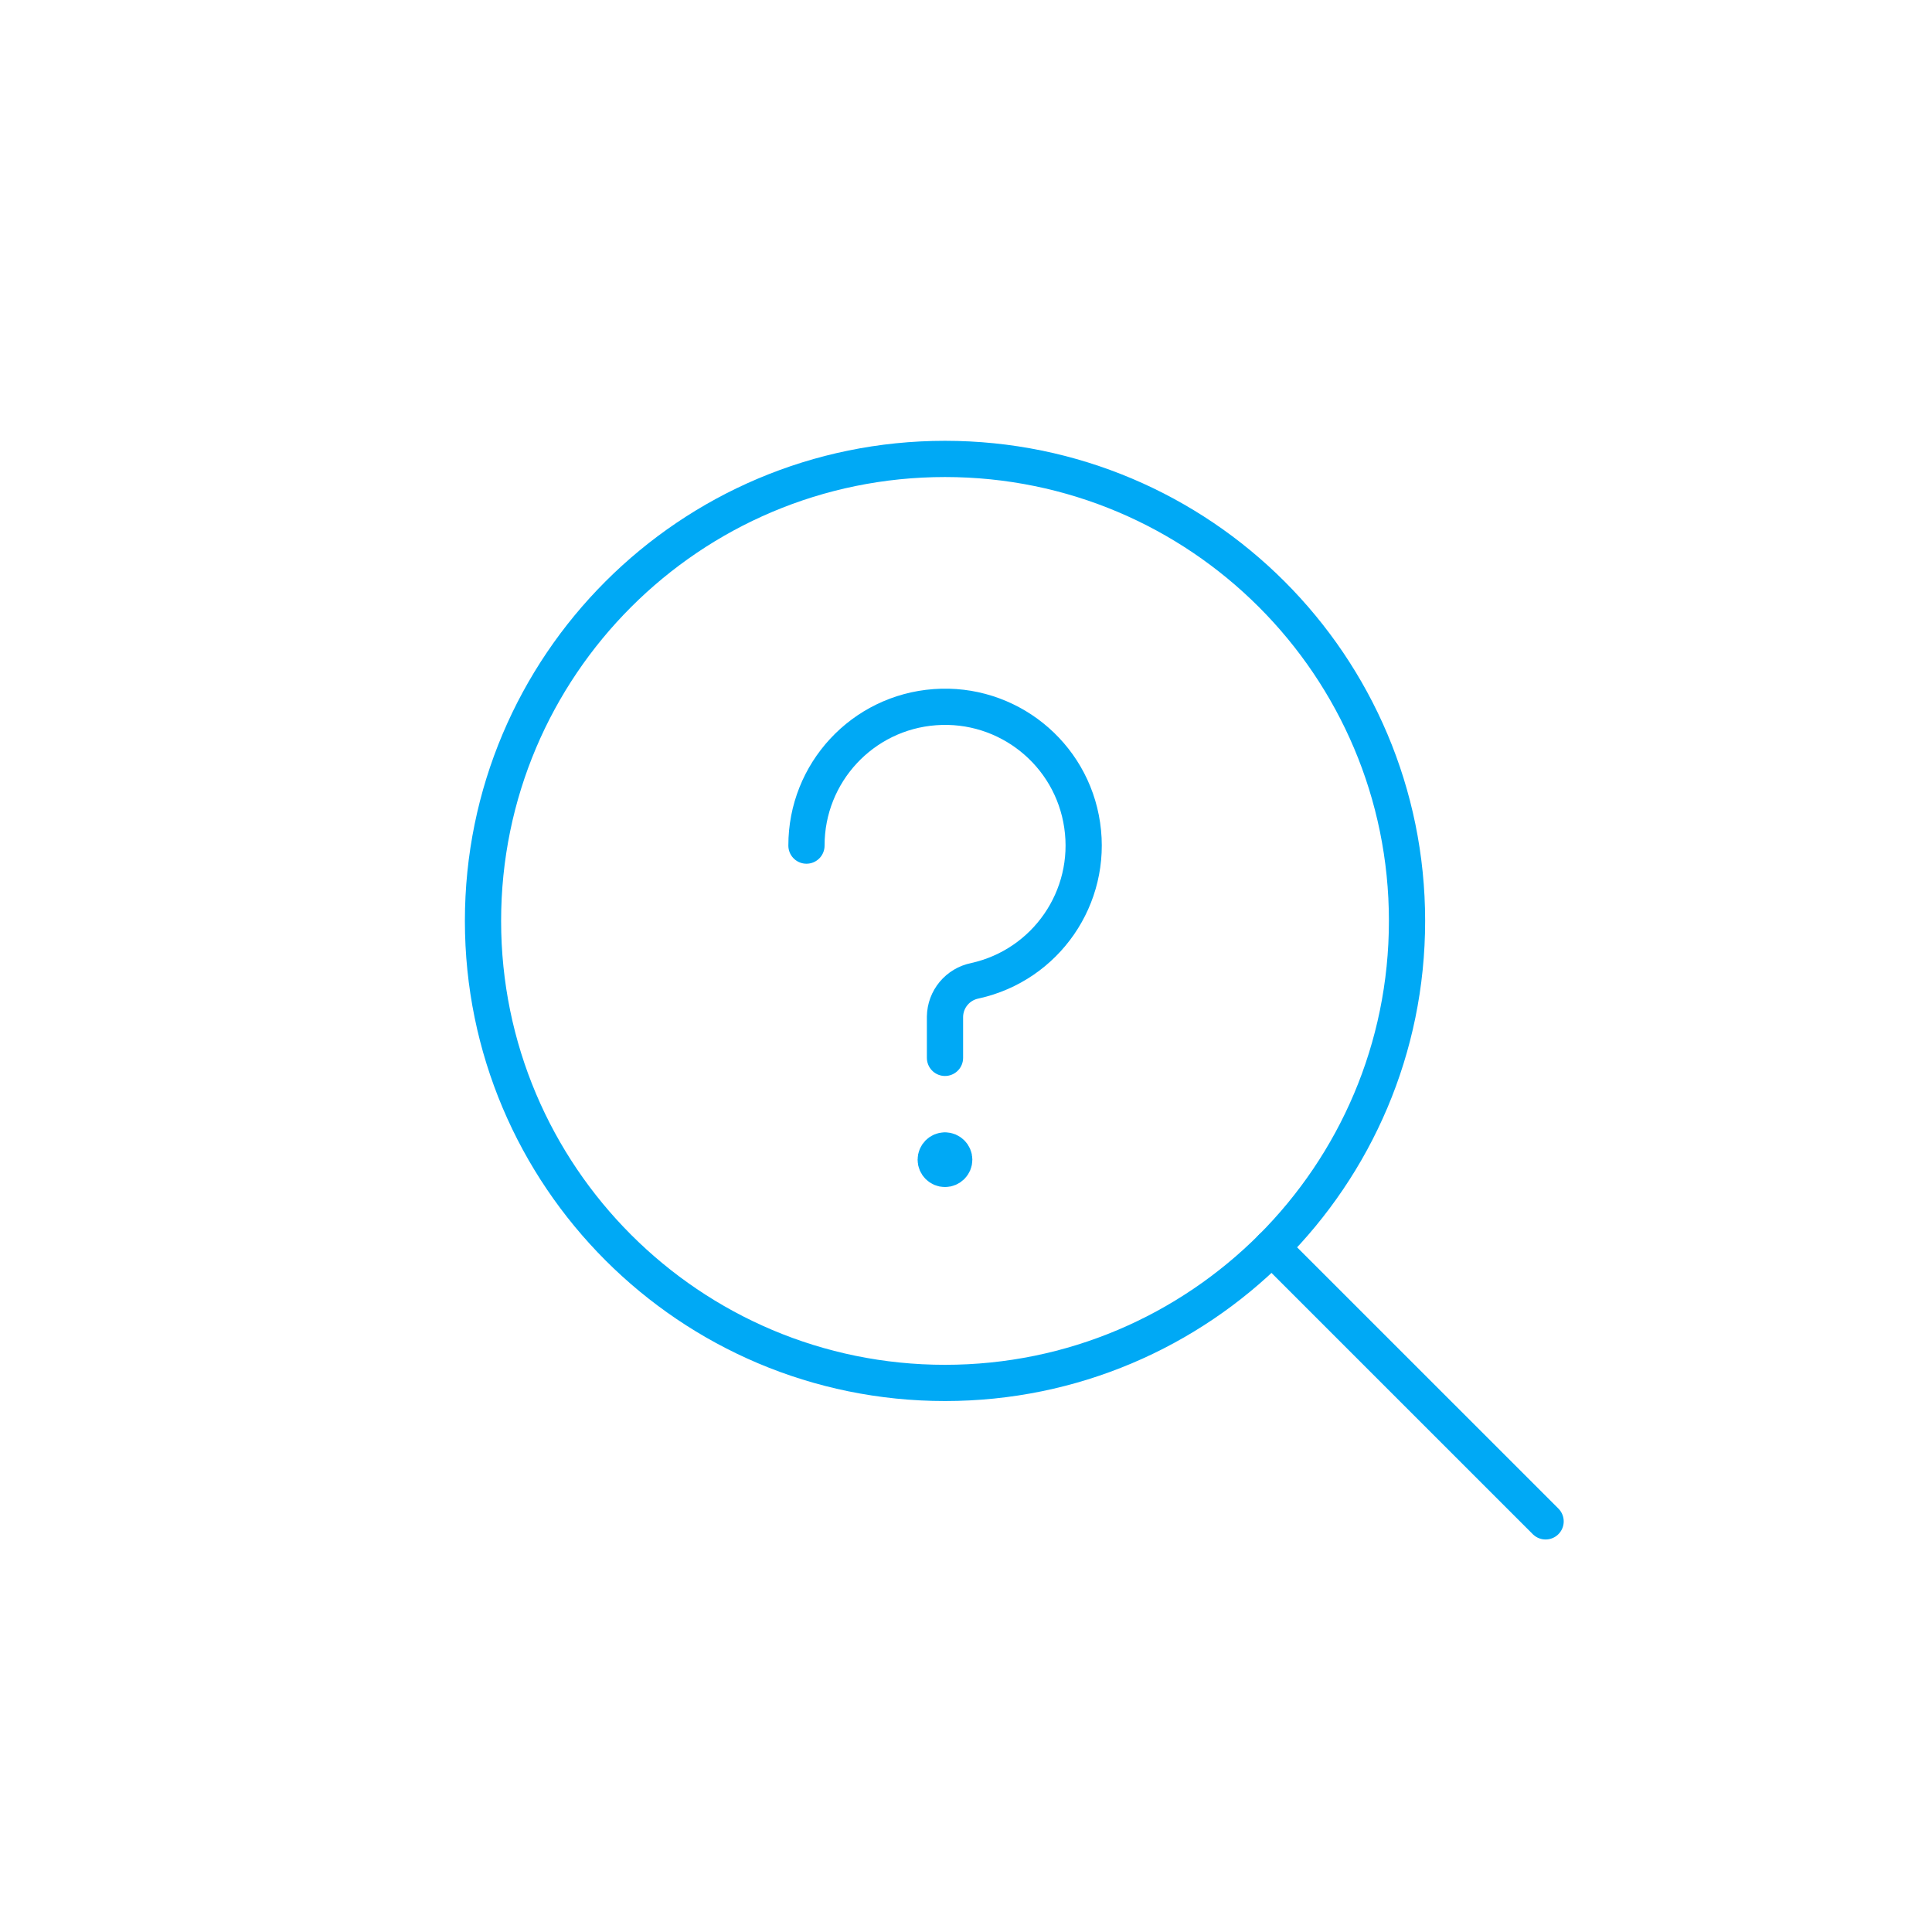 <?xml version="1.0" encoding="utf-8"?>
<!-- Generator: Adobe Illustrator 16.0.3, SVG Export Plug-In . SVG Version: 6.00 Build 0)  -->
<!DOCTYPE svg PUBLIC "-//W3C//DTD SVG 1.1//EN" "http://www.w3.org/Graphics/SVG/1.1/DTD/svg11.dtd">
<svg version="1.1" id="Vrstva_1" xmlns="http://www.w3.org/2000/svg" xmlns:xlink="http://www.w3.org/1999/xlink" x="0px" y="0px"
	 width="80px" height="80px" viewBox="0 0 80 80" enable-background="new 0 0 80 80" xml:space="preserve">
<path id="Oval_144" fill="none" stroke="#00A9F5" stroke-width="1.5" stroke-linecap="round" stroke-linejoin="round" d="
	M39.131,57.264c10.564,0,19.131-8.564,19.131-19.131c0-10.566-8.566-19.13-19.131-19.13C28.565,19.003,20,27.566,20,38.133
	C20,48.698,28.565,57.264,39.131,57.264z"/>
<path id="Shape_897" fill="none" stroke="#00A9F5" stroke-width="1.5" stroke-linecap="round" stroke-linejoin="round" d="
	M52.66,51.659L64,62.997"/>
<path id="Shape_1144" fill="none" stroke="#00A9F5" stroke-width="1.5" stroke-linecap="round" stroke-linejoin="round" d="
	M33.394,35.015c-0.005-3.01,2.316-5.514,5.318-5.733c3-0.222,5.665,1.913,6.099,4.891c0.438,2.979-1.5,5.787-4.438,6.438
	c-0.717,0.142-1.234,0.762-1.243,1.491v1.702"/>
<path id="Shape_1145" fill="none" stroke="#00A9F5" stroke-width="1.5" stroke-linecap="round" stroke-linejoin="round" d="
	M39.129,47.637c0.211,0,0.384,0.174,0.384,0.383c0,0.211-0.173,0.383-0.384,0.383c-0.21,0-0.383-0.172-0.383-0.383
	C38.746,47.811,38.918,47.637,39.129,47.637"/>
</svg>
